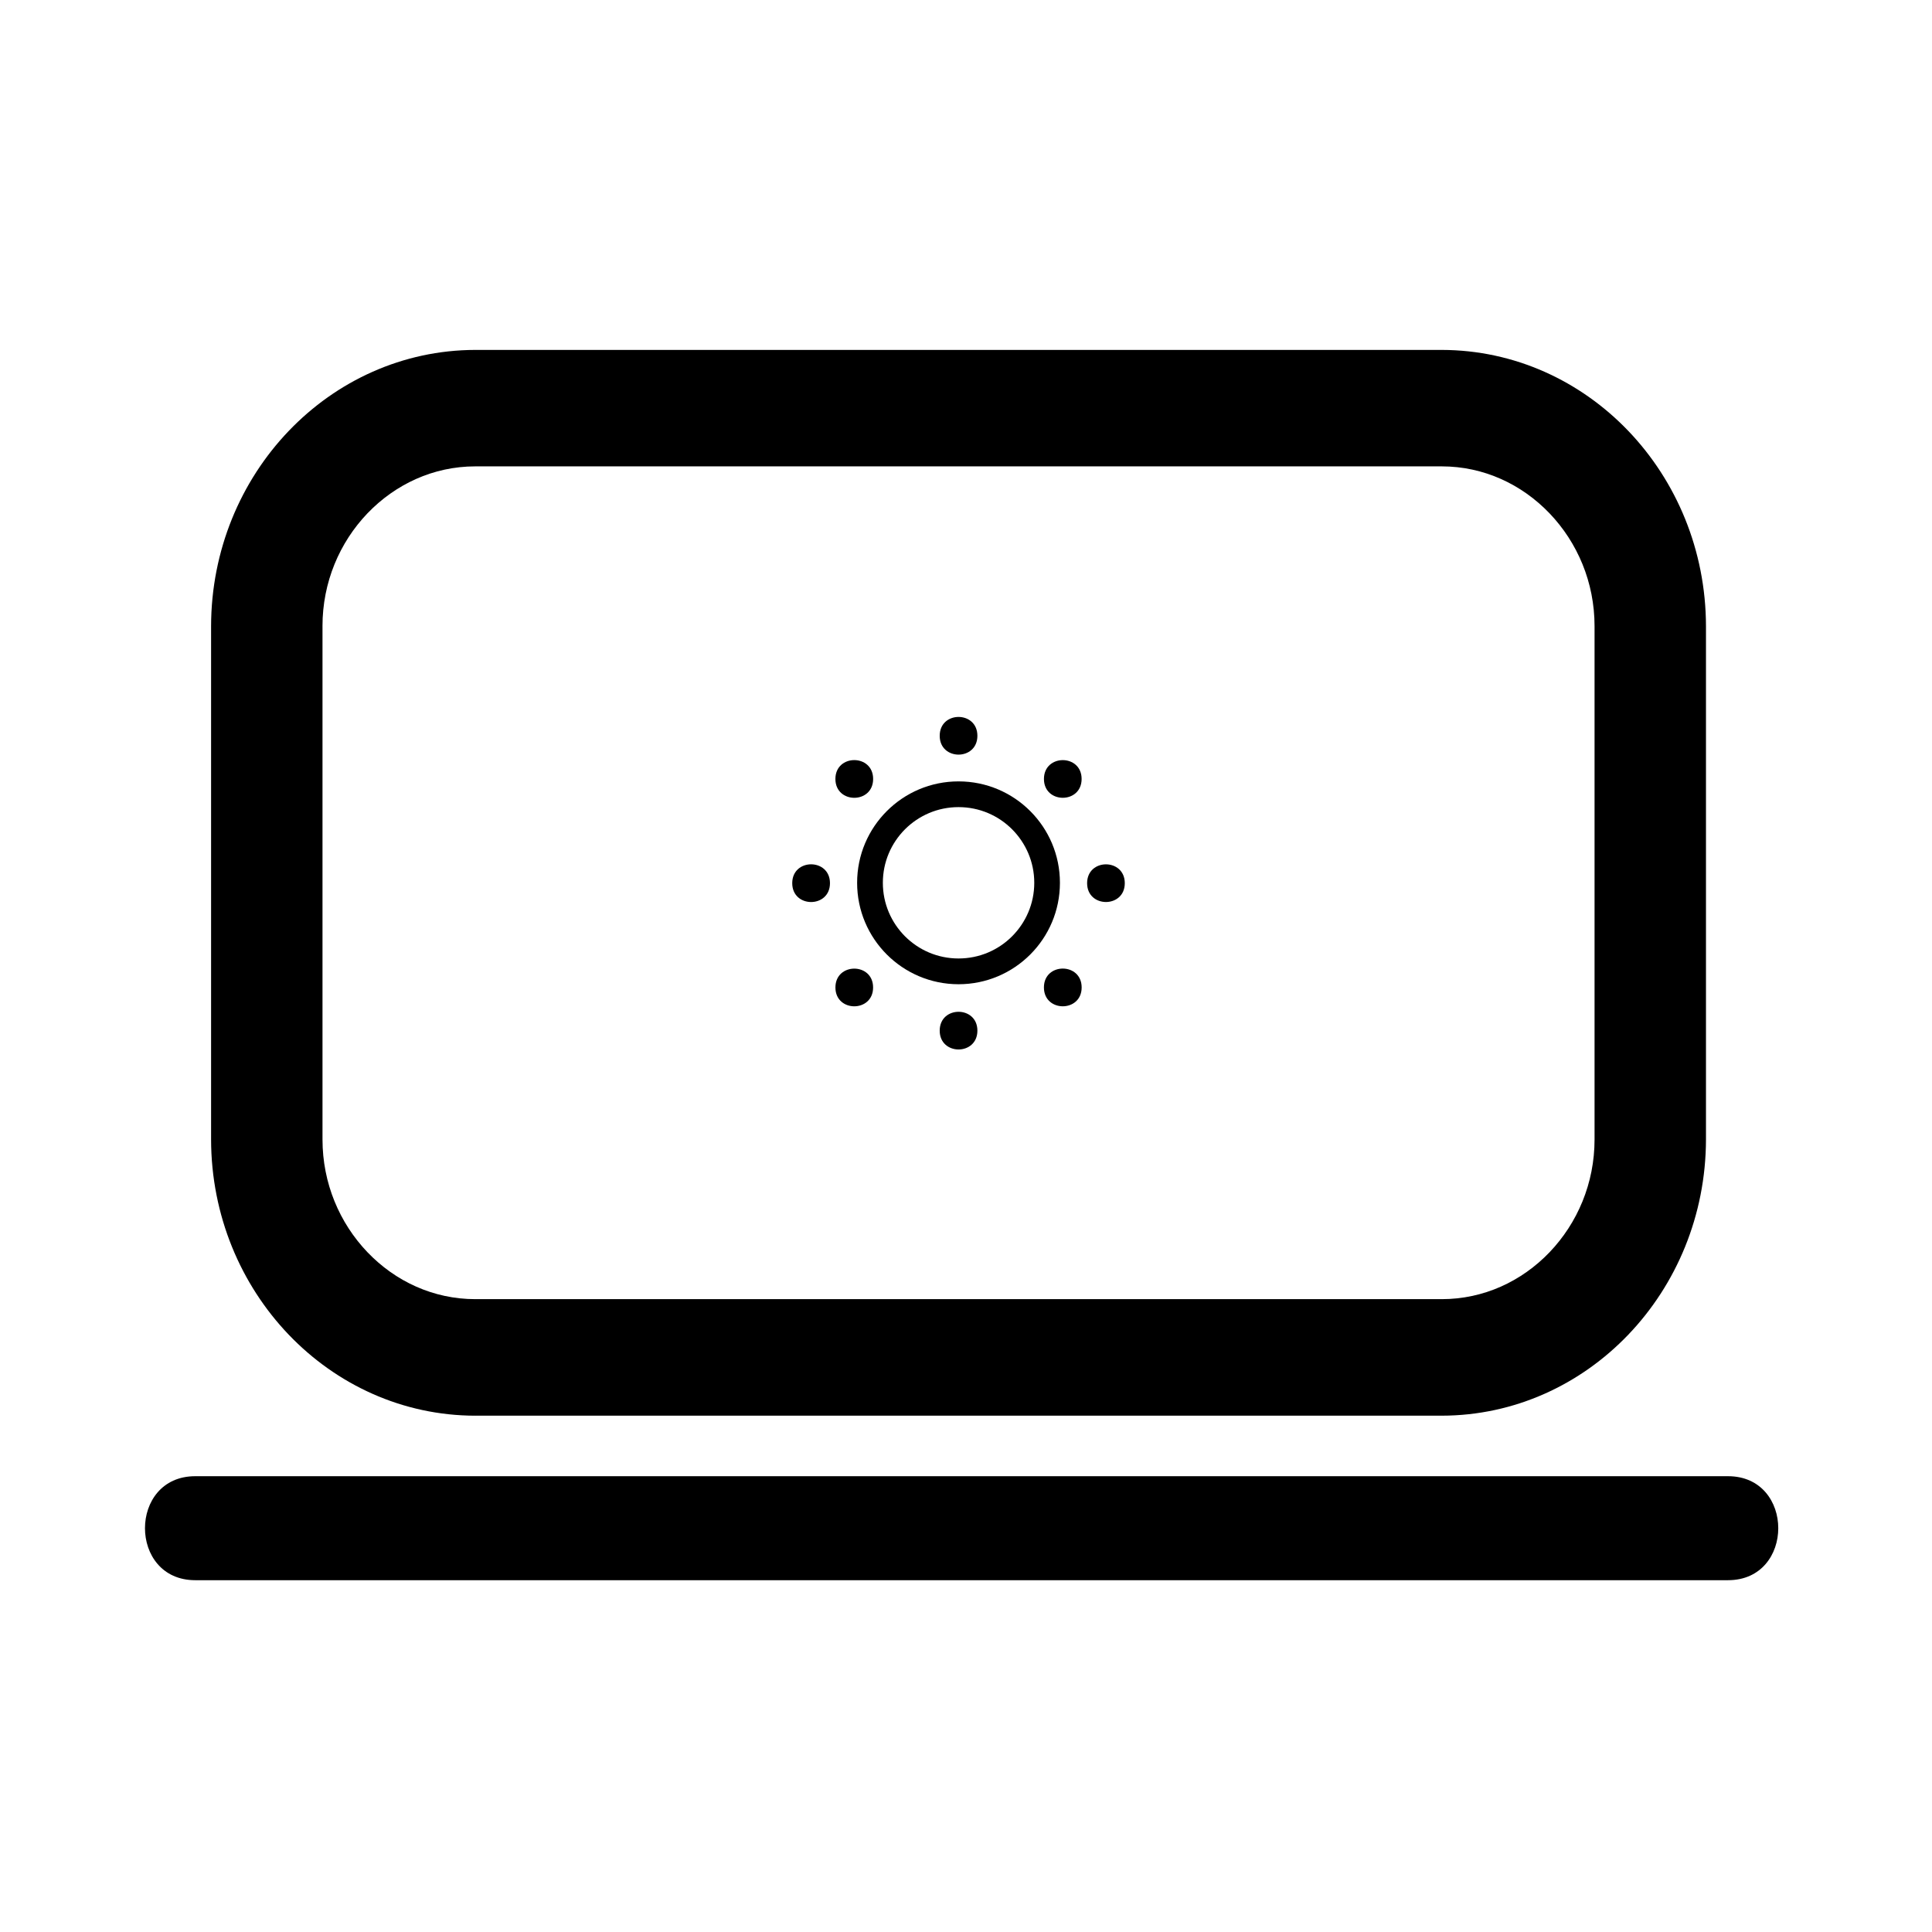 <?xml version="1.0" encoding="UTF-8"?>
<!-- The Best Svg Icon site in the world: iconSvg.co, Visit us! https://iconsvg.co -->
<svg fill="#000000" width="800px" height="800px" version="1.1" viewBox="144 144 512 512" xmlns="http://www.w3.org/2000/svg">
 <g>
  <path d="m601.94 535.21h-406.2c-17.758 0-17.758 27.559 0 27.559h406.2c17.758 0 17.758-27.559 0-27.559z"/>
  <path d="m269.97 519.17h256.1c38.602-0.051 69.961-32.844 70.031-73.199v-136.02c-0.066-40.371-31.414-73.16-70.031-73.219h-256.1c-38.609 0.062-69.969 32.848-70.031 73.219v136.02c0.062 40.359 31.422 73.152 70.031 73.203zm-28.602-239.12c7.402-7.715 17.473-12.457 28.594-12.457h256.11c11.113 0 21.184 4.734 28.582 12.457 7.394 7.746 11.918 18.266 11.918 29.898v136.02c0 11.609-4.523 22.141-11.918 29.883-7.402 7.727-17.473 12.438-28.582 12.438h-256.1c-11.129 0-21.195-4.715-28.594-12.438-7.394-7.742-11.914-18.273-11.914-29.883v-136.02h-0.004c-0.004-11.629 4.512-22.148 11.906-29.898z"/>
  <path d="m421.49 377.95h-3.398c0 5.547-2.246 10.539-5.879 14.184-3.637 3.633-8.637 5.871-14.191 5.871-5.547 0-10.539-2.234-14.184-5.871-3.633-3.644-5.871-8.637-5.871-14.184s2.238-10.539 5.871-14.184c3.644-3.633 8.637-5.871 14.184-5.871 5.555 0 10.547 2.234 14.191 5.871 3.629 3.644 5.879 8.637 5.879 14.184h6.801c0-14.844-12.023-26.875-26.871-26.875-14.844 0-26.875 12.031-26.875 26.875s12.031 26.875 26.875 26.883c14.844-0.004 26.871-12.031 26.871-26.883z"/>
  <path d="m430.65 405.68c0 6.664-10 6.664-10 0 0-6.664 10-6.664 10 0"/>
  <path d="m375.39 350.43c0 6.664-10 6.664-10 0 0-6.664 10-6.664 10 0"/>
  <path d="m430.64 350.43c0 6.656-9.984 6.656-9.984 0s9.984-6.656 9.984 0"/>
  <path d="m375.38 405.69c0 6.656-9.984 6.656-9.984 0 0-6.66 9.984-6.66 9.984 0"/>
  <path d="m442.08 378.05c0 6.656-9.984 6.656-9.984 0s9.984-6.656 9.984 0"/>
  <path d="m363.95 378.05c0 6.664-10 6.664-10 0 0-6.664 10-6.664 10 0"/>
  <path d="m403.02 338.99c0 6.656-9.988 6.656-9.988 0 0-6.66 9.988-6.66 9.988 0"/>
  <path d="m403.02 417.13c0 6.656-9.988 6.656-9.988 0 0-6.66 9.988-6.66 9.988 0"/>
 </g>
</svg>